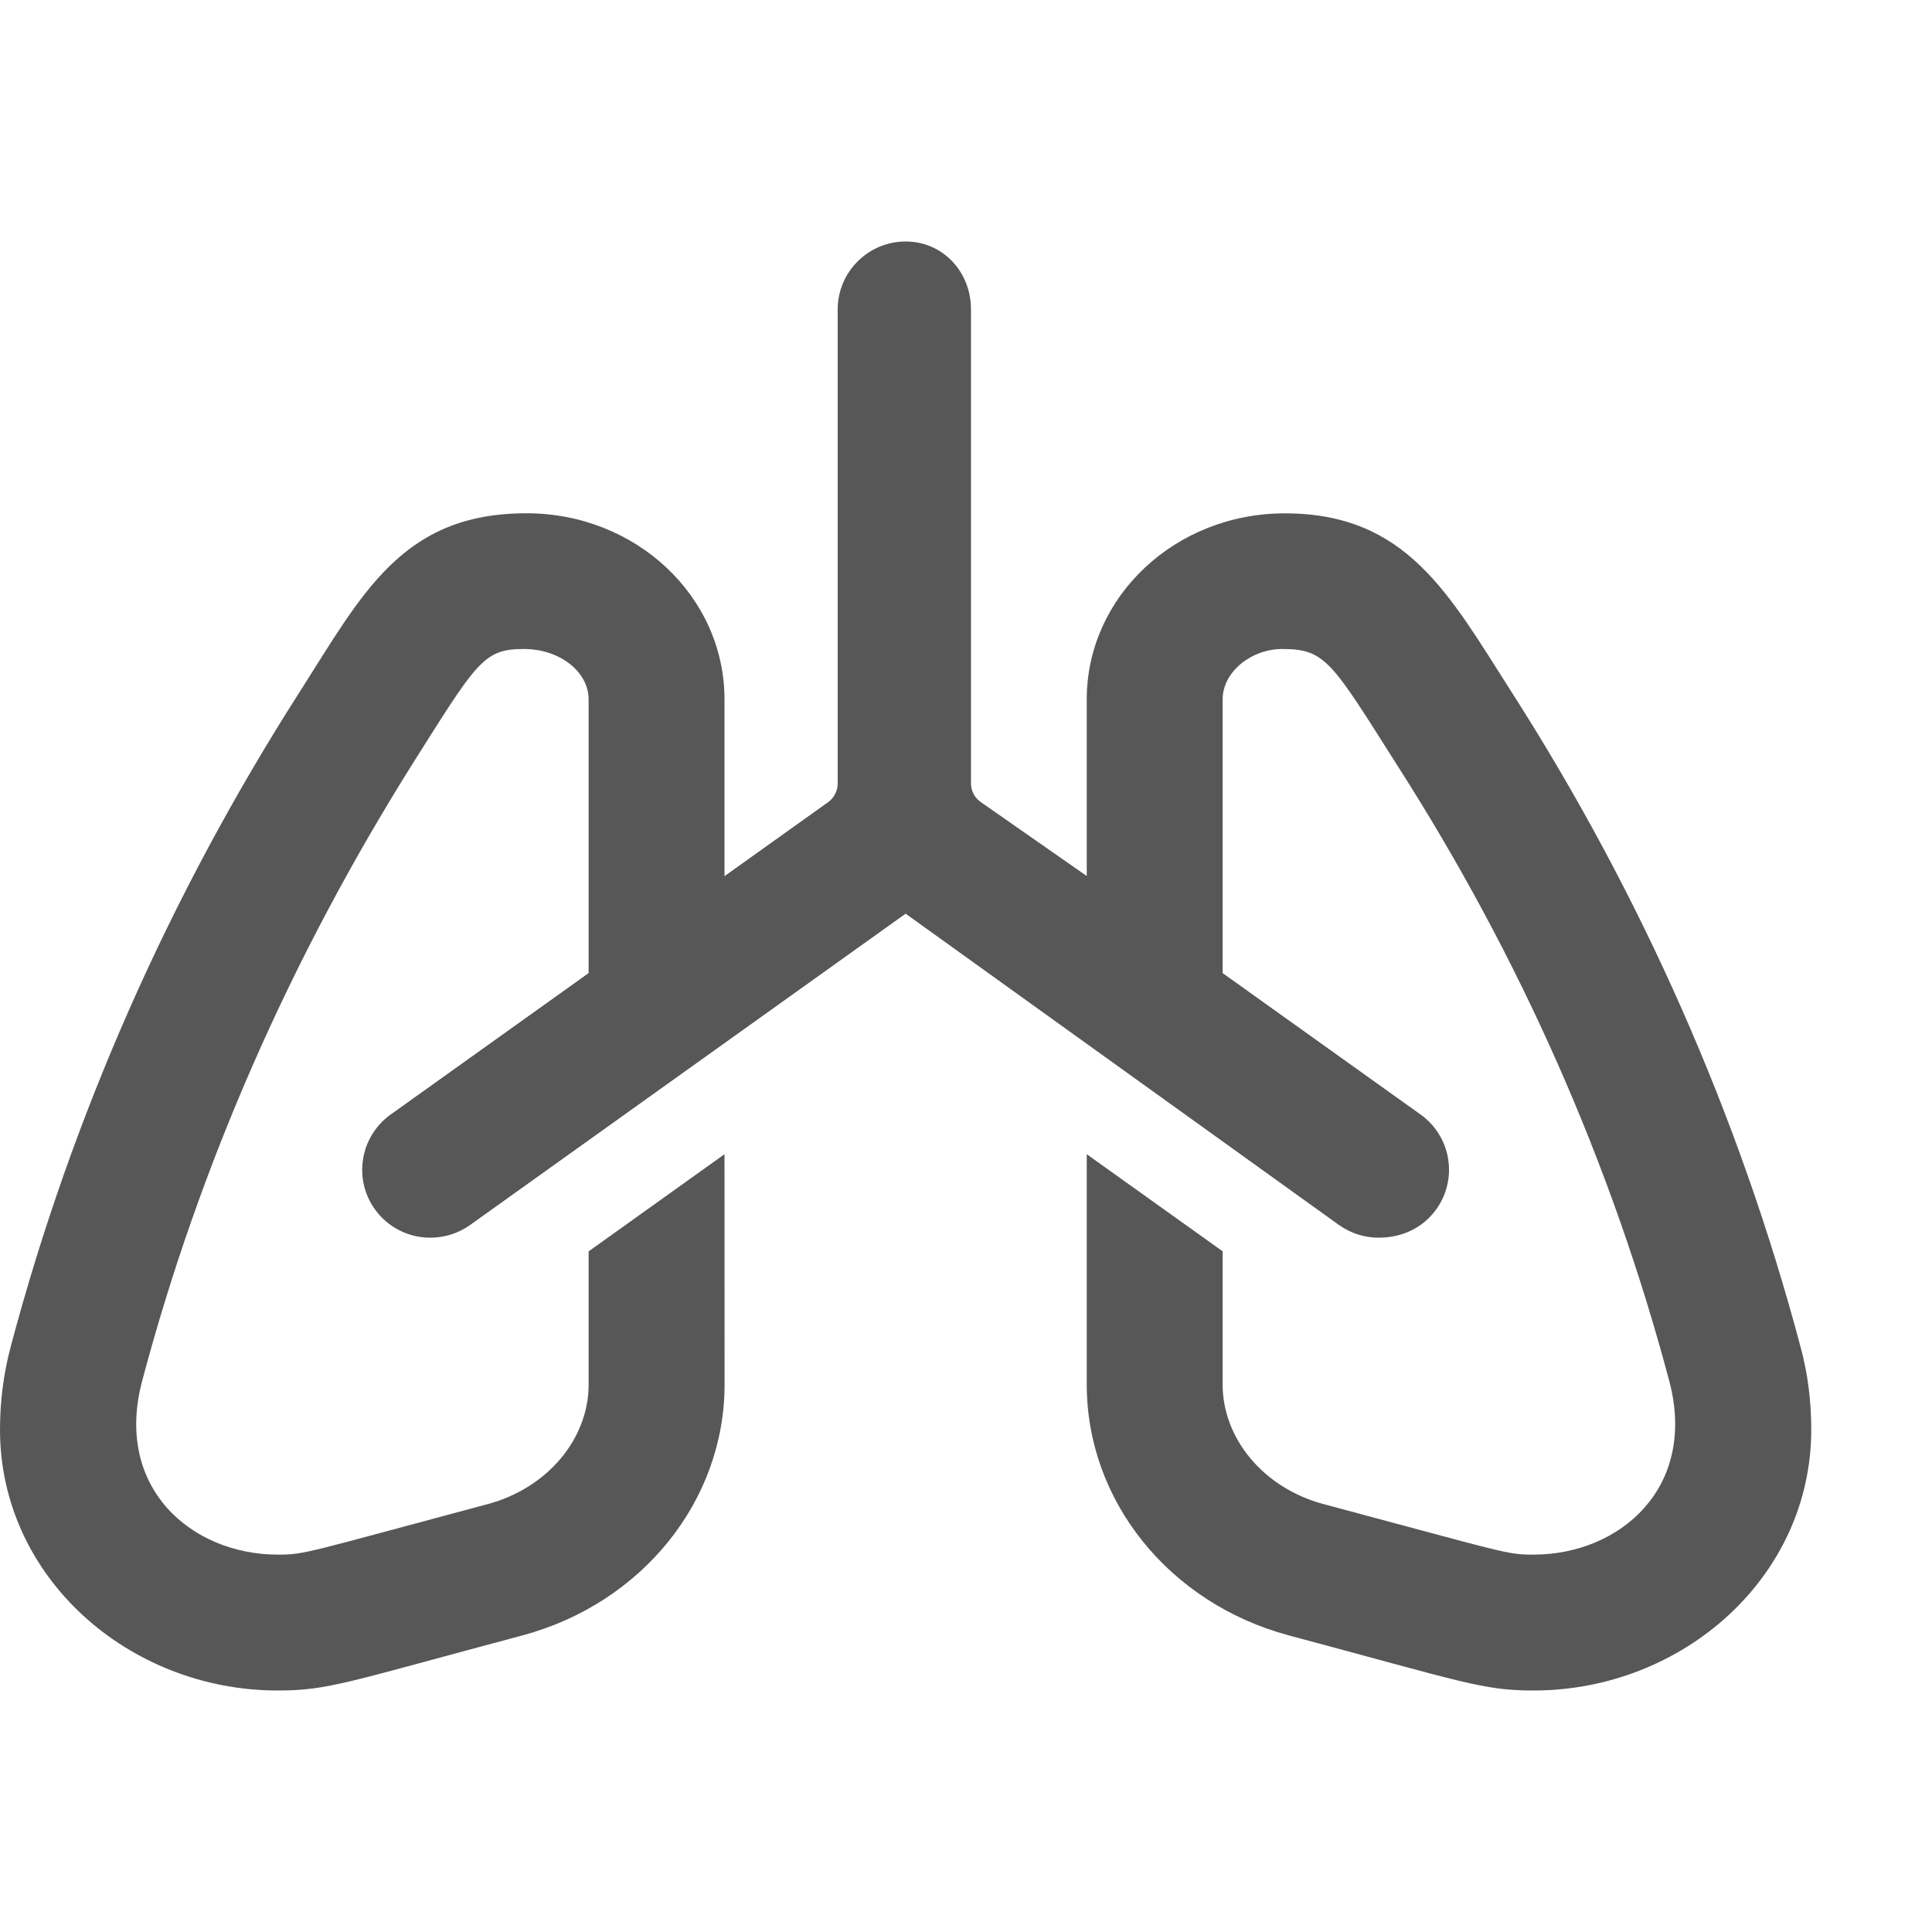 <svg width="24" height="24" viewBox="0 0 24 24" fill="none" xmlns="http://www.w3.org/2000/svg">
<g clip-path="url(#clip0_11436_6603)">
<path d="M22.5 17.759C22.5 19.597 20.897 21 19.051 21C18.418 21 18.193 20.899 16.005 20.314C14.523 19.914 13.5 18.645 13.5 17.199L13.5 14.338L15.188 15.544V17.198C15.188 17.875 15.701 18.486 16.44 18.684C18.714 19.291 18.707 19.312 19.051 19.312C20.119 19.312 21.09 18.482 20.735 17.15C20.018 14.456 18.88 11.884 17.355 9.504C16.544 8.224 16.467 8.062 15.929 8.062C15.543 8.062 15.188 8.347 15.188 8.688V12.088L17.647 13.845C18.026 14.116 18.114 14.642 17.843 15.021C17.677 15.252 17.42 15.375 17.125 15.375C16.955 15.375 16.784 15.324 16.634 15.218L11.25 11.35L5.836 15.22C5.685 15.326 5.513 15.375 5.344 15.375C5.081 15.375 4.821 15.252 4.656 15.021C4.386 14.642 4.474 14.116 4.853 13.845L7.312 12.088V8.688C7.312 8.347 6.957 8.062 6.507 8.062C6.002 8.062 5.923 8.225 5.115 9.504C3.621 11.887 2.483 14.457 1.767 17.15C1.411 18.483 2.382 19.312 3.45 19.312C3.793 19.312 3.788 19.291 6.06 18.684C6.799 18.486 7.312 17.875 7.312 17.2V15.545L9 14.338L9.001 17.198C9.001 18.644 7.977 19.914 6.496 20.314C4.307 20.898 4.082 21 3.45 21C1.604 21 0 19.597 0 17.759C0 17.407 0.044 17.06 0.136 16.717C0.896 13.861 2.106 11.124 3.722 8.596C4.5 7.378 4.992 6.376 6.539 6.376C7.9 6.375 9 7.409 9 8.688V10.884L10.288 9.964C10.364 9.908 10.406 9.824 10.406 9.732V3.844C10.406 3.378 10.786 3 11.25 3C11.714 3 12.062 3.378 12.062 3.844V9.732C12.062 9.822 12.106 9.908 12.18 9.961L13.5 10.882V8.688C13.5 7.409 14.602 6.377 15.96 6.377C17.475 6.377 17.999 7.379 18.777 8.596C20.394 11.123 21.604 13.863 22.363 16.717C22.458 17.059 22.5 17.407 22.5 17.759Z" fill="#575757"/>
</g>
<defs>
<clipPath id="clip0_11436_6603">
<rect width="22.5" height="18" fill="white" transform="translate(0 3)"/>
</clipPath>
</defs>
</svg>
